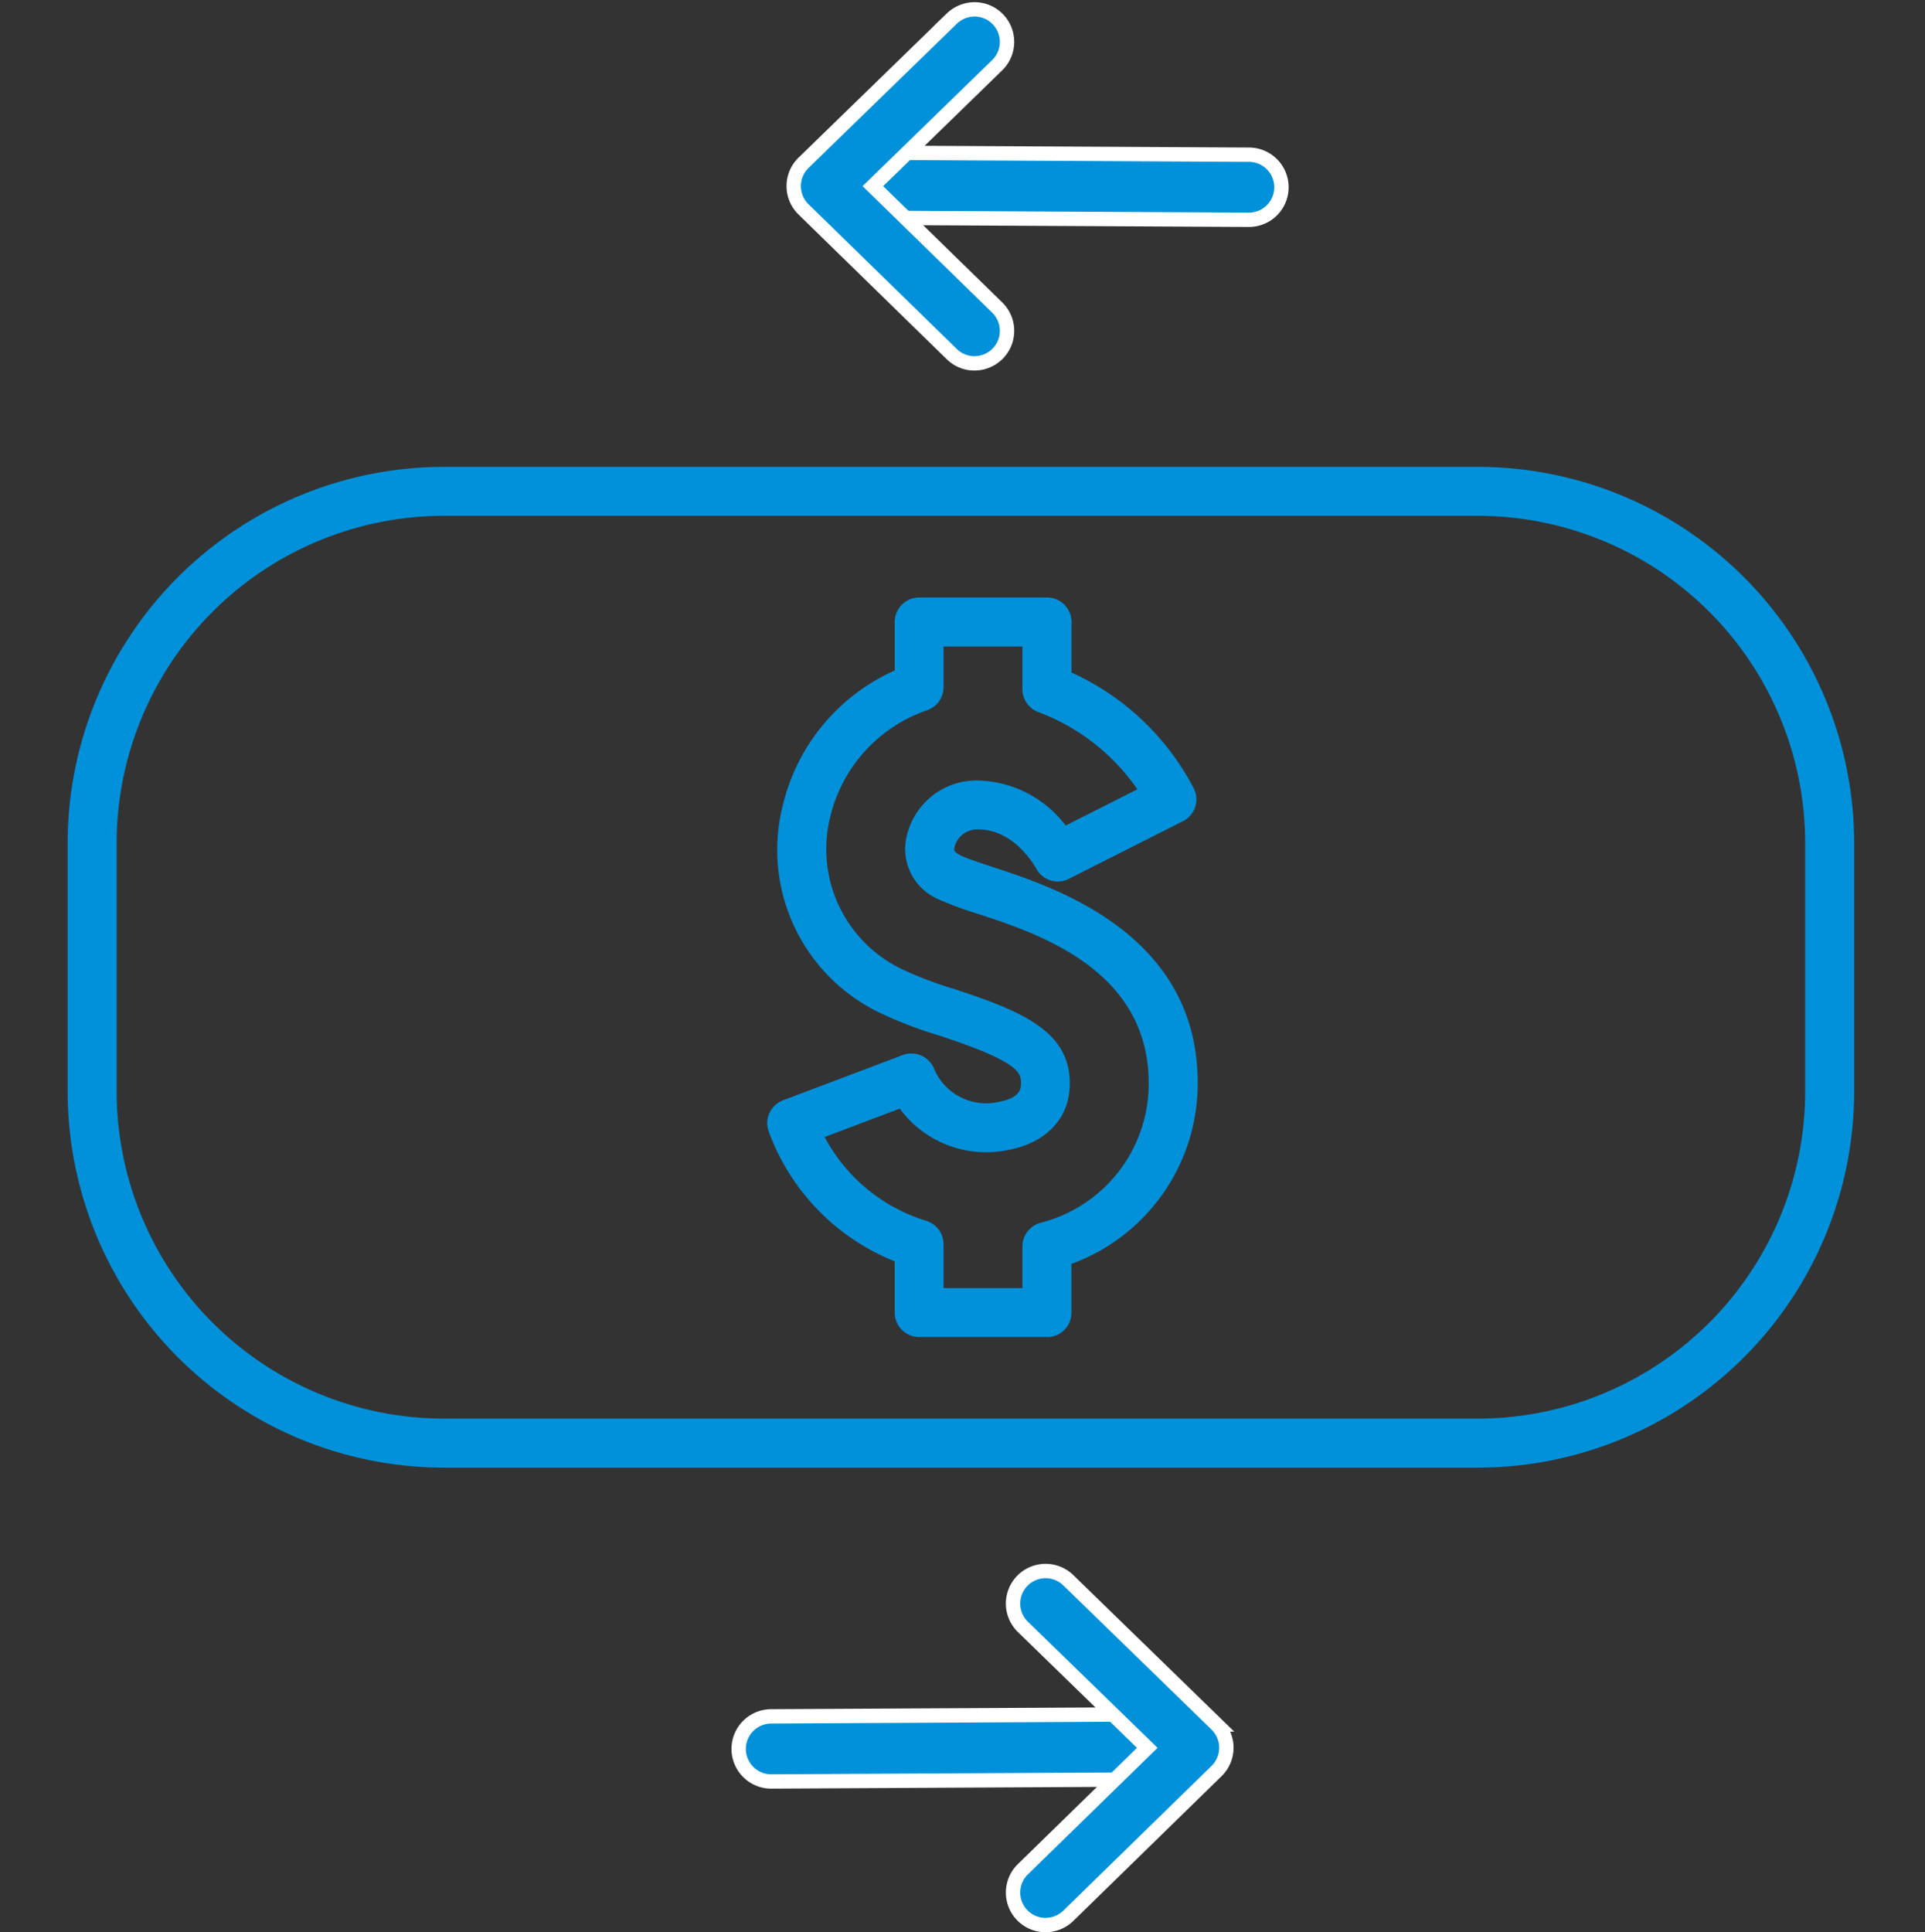 <svg xmlns="http://www.w3.org/2000/svg" width="134" height="134.5" viewBox="0 0 134 134.5">
  <rect x="0" y="0" width="134" height="134.5" fill="#333333" stroke="none"/>
  <g id="Group_9944" data-name="Group 9944" transform="translate(-13740 -7403)">
    <g id="Group_9943" data-name="Group 9943" transform="translate(59.133 405.822)">
      <path id="Path_6893" data-name="Path 6893" d="M225.63,629.721h-8.9a1.705,1.705,0,0,1-1.707-1.707v-3.561a15.451,15.451,0,0,1-8.76-9.01,1.7,1.7,0,0,1,.991-2.2l8.326-3.148a1.708,1.708,0,0,1,2.2.991,3.918,3.918,0,0,0,4.418,2.279c1.591-.269,1.607-.975,1.613-1.241.022-.744.041-1.513-5.728-3.4a28.436,28.436,0,0,1-3.943-1.5,12.57,12.57,0,0,1-6.916-14.473,13.774,13.774,0,0,1,7.8-9.426v-3.374a1.707,1.707,0,0,1,1.707-1.707h8.9a1.707,1.707,0,0,1,1.7,1.707v3.517a17.957,17.957,0,0,1,8.514,8.07,1.7,1.7,0,0,1-.757,2.279l-7.944,4.011a1.7,1.7,0,0,1-2.27-.713c-.063-.109-1.494-2.723-4.021-2.723a1.611,1.611,0,0,0-1.657,1.2c-.059.25-.084.356.463.628.406.2,1.516.566,2.251.807h0c4.33,1.419,14.473,4.746,14.2,15.417a13.369,13.369,0,0,1-8.786,12.187v3.389a1.7,1.7,0,0,1-1.7,1.707m-7.2-3.411h5.49v-2.9a1.708,1.708,0,0,1,1.222-1.635,9.989,9.989,0,0,0,7.563-9.42c.206-8.132-7.641-10.705-11.856-12.087a23.733,23.733,0,0,1-2.717-1,3.8,3.8,0,0,1-2.254-4.468,4.979,4.979,0,0,1,4.974-3.821,7.888,7.888,0,0,1,6.078,3.133l4.99-2.52a14.572,14.572,0,0,0-6.866-5.368,1.709,1.709,0,0,1-1.135-1.607v-2.967h-5.49v2.826a1.7,1.7,0,0,1-1.144,1.61,10.408,10.408,0,0,0-6.75,7.447,9.262,9.262,0,0,0,5.131,10.639,25.984,25.984,0,0,0,3.47,1.307c4.793,1.573,8.176,2.973,8.079,6.734-.059,2.364-1.726,4.052-4.455,4.515a7.477,7.477,0,0,1-7.382-2.911l-5.228,1.976a11.994,11.994,0,0,0,7.094,5.84,1.708,1.708,0,0,1,1.185,1.623Z" transform="translate(13528.125 6460.524)" fill="#0091da"/>
      <path id="Path_6894" data-name="Path 6894" d="M288.758,644.995h-72a26.213,26.213,0,0,1-26.181-26.182v-17.3a26.211,26.211,0,0,1,26.181-26.181h72a26.211,26.211,0,0,1,26.181,26.181v17.3a26.213,26.213,0,0,1-26.181,26.182m-72-66.254a22.8,22.8,0,0,0-22.77,22.77v17.3a22.8,22.8,0,0,0,22.77,22.771h72a22.8,22.8,0,0,0,22.77-22.771v-17.3a22.8,22.8,0,0,0-22.77-22.77Z" transform="translate(13494.999 6454.343)" fill="#0091da"/>
      <path id="Path_6895" data-name="Path 6895" d="M238.012,573.016h-.006l-28.823-.153a2.265,2.265,0,0,1,.013-4.53l28.83.153a2.265,2.265,0,0,1-.013,4.53m-.006-1.119h0Z" transform="translate(13529.785 6439.461)" fill="#0091da" stroke="#fff" stroke-width="1"/>
      <path id="Path_6896" data-name="Path 6896" d="M219.324,589.788a2.256,2.256,0,0,1-1.585-.647l-10.318-10.074a2.265,2.265,0,0,1,0-3.239l10.324-10.042a2.3,2.3,0,0,1,1.607-.641,2.264,2.264,0,0,1,1.548,3.889l-8.651,8.417,8.657,8.451a2.265,2.265,0,0,1,.041,3.2,2.289,2.289,0,0,1-1.623.685m.8-3.089,0,0,0,0" transform="translate(13529.379 6432.684)" fill="#0091da" stroke="#fff" stroke-width="1"/>
      <path id="Path_6897" data-name="Path 6897" d="M207.789,607.784h-.009a2.265,2.265,0,0,1-.009-4.53l28.817-.153a2.265,2.265,0,0,1,.028,4.53Zm0-1.119h0Z" transform="translate(13526.776 6513.398)" fill="#0091da" stroke="#fff" stroke-width="1"/>
      <path id="Path_6898" data-name="Path 6898" d="M213.89,624.555a2.264,2.264,0,0,1-1.582-3.886l8.657-8.451-8.654-8.417a2.265,2.265,0,0,1,3.155-3.252l10.324,10.042a2.265,2.265,0,0,1,0,3.242l-10.321,10.077a2.271,2.271,0,0,1-1.582.644" transform="translate(13539.763 6506.623)" fill="#0091da" stroke="#fff" stroke-width="1"/>
    </g>
    <rect id="Rectangle_12497" data-name="Rectangle 12497" width="134" height="134" transform="translate(13740 7403)" fill="none"/>
  </g>
</svg>
